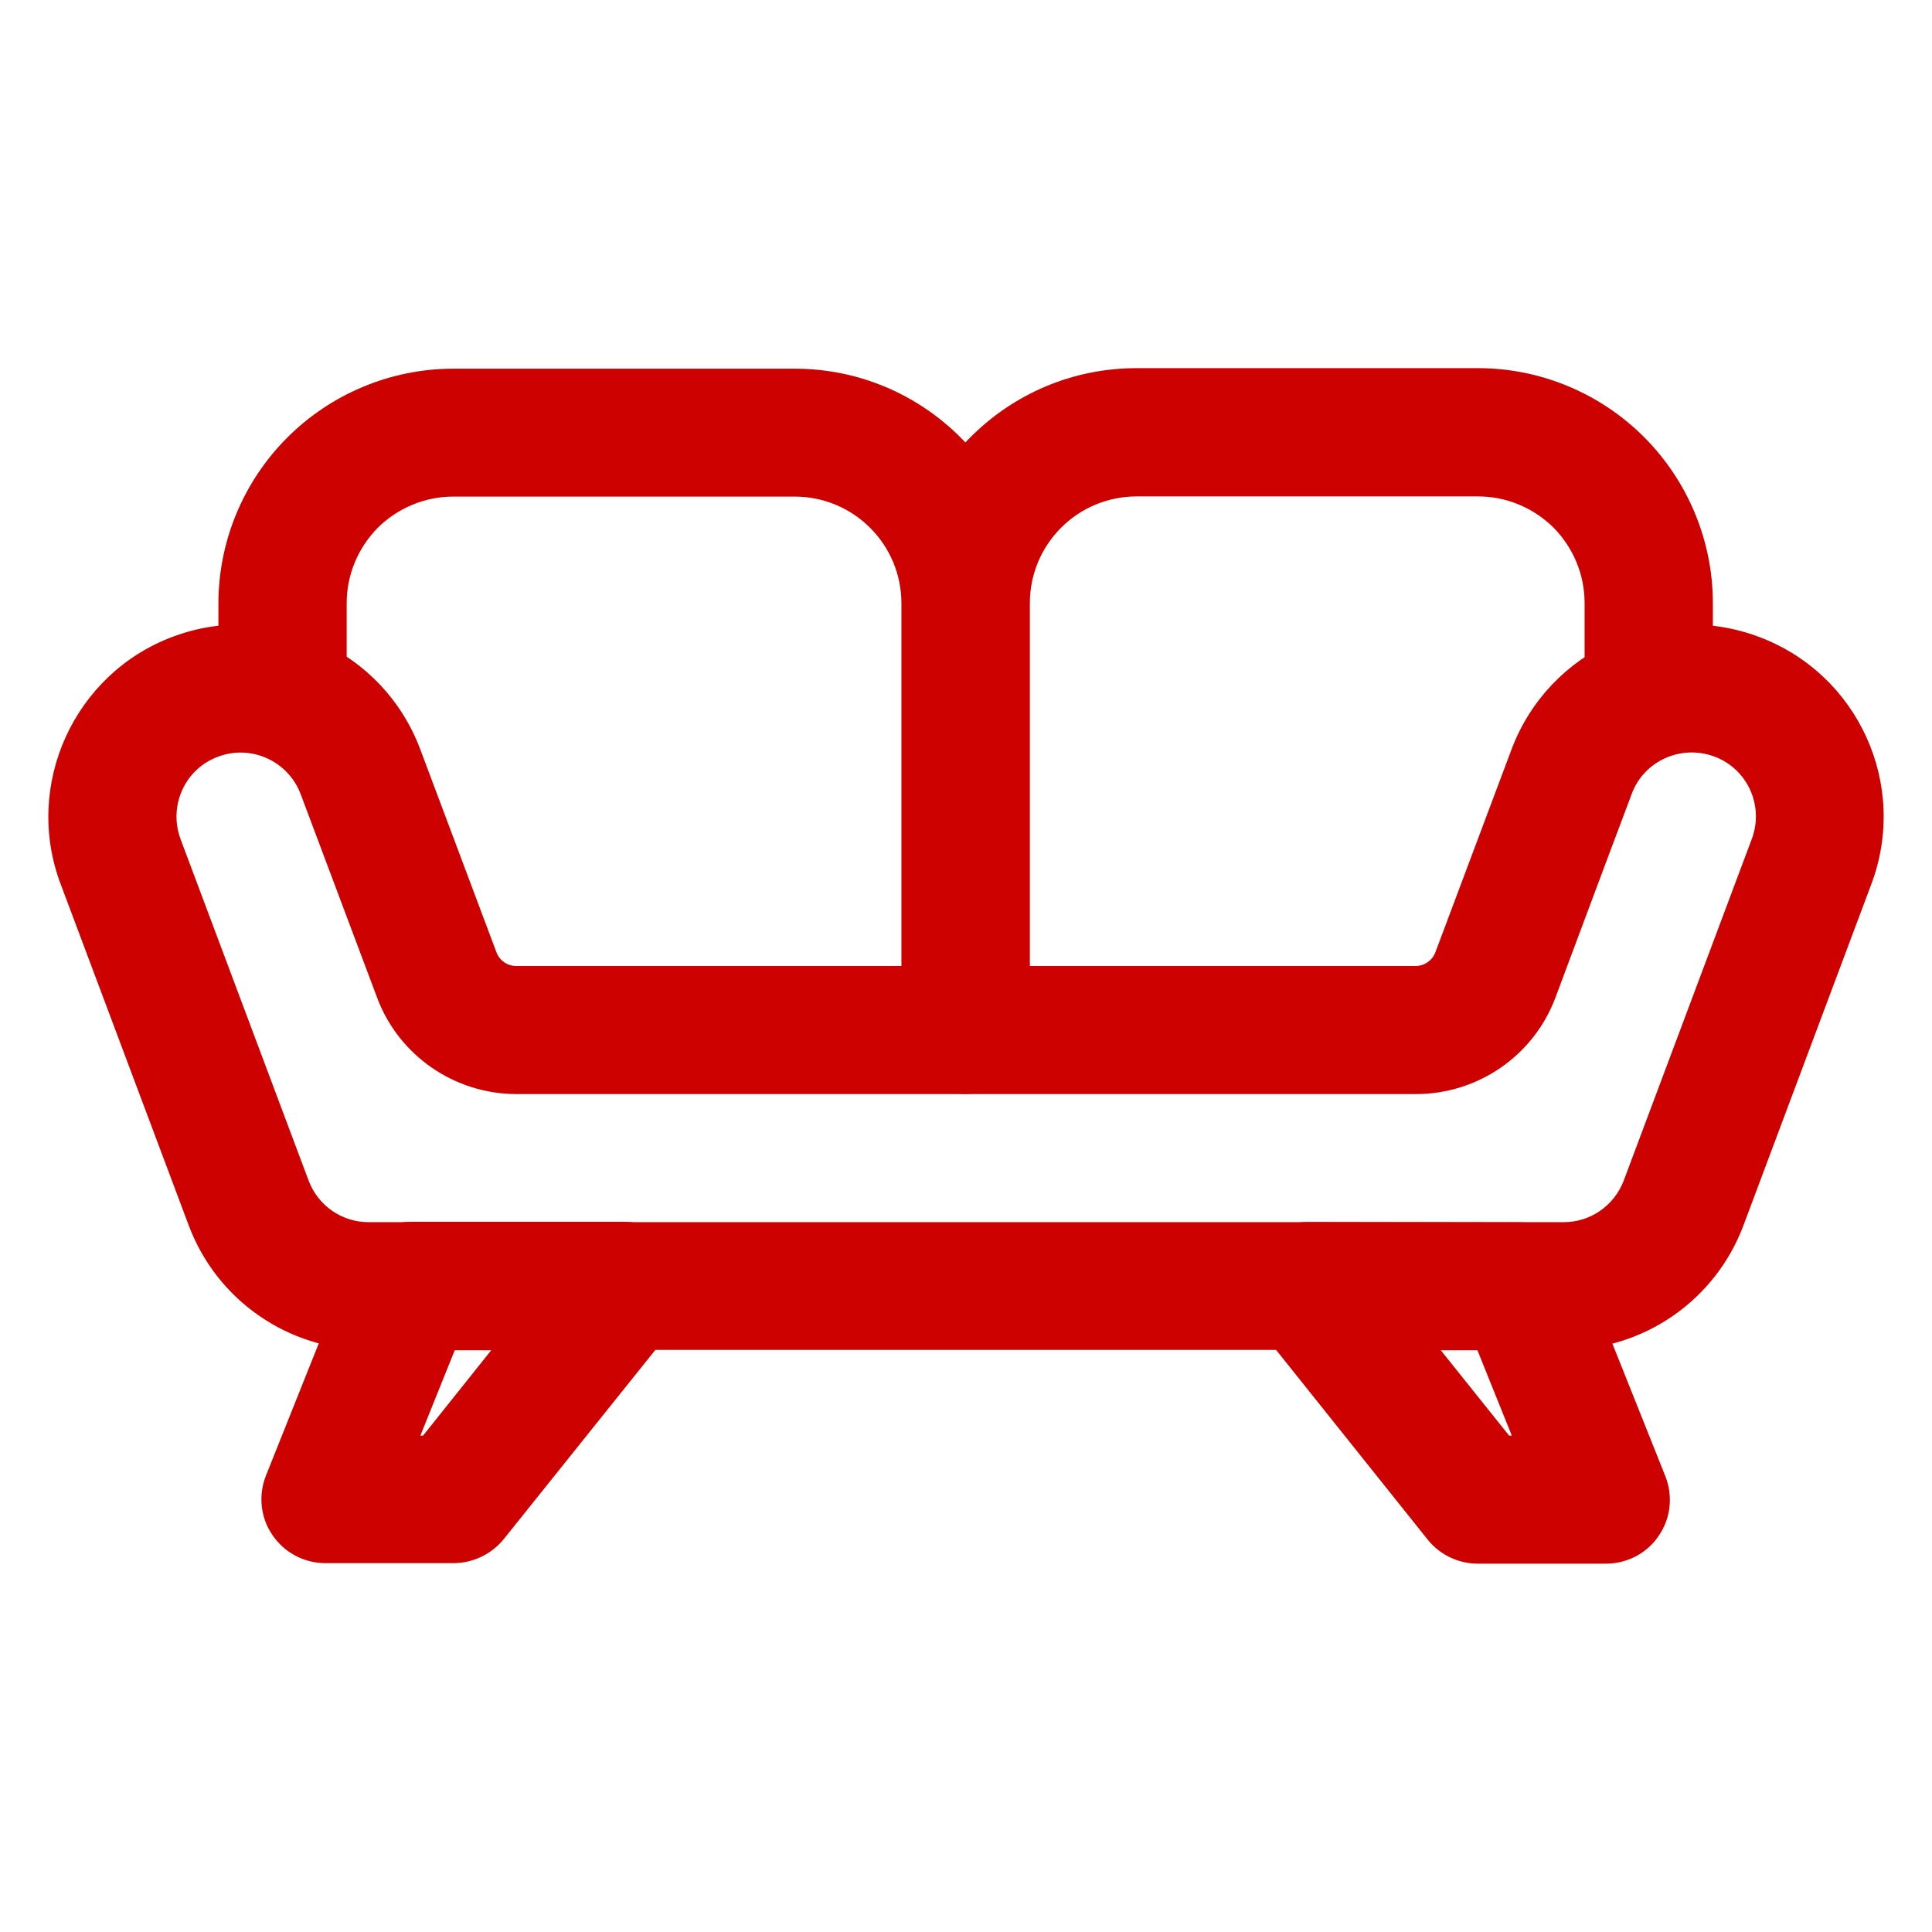 <?xml version="1.0" encoding="utf-8"?>
<!-- Generator: Adobe Illustrator 28.3.0, SVG Export Plug-In . SVG Version: 6.00 Build 0)  -->
<svg version="1.1" id="Warstwa_1" xmlns:serif="http://www.serif.com/"
	 xmlns="http://www.w3.org/2000/svg" xmlns:xlink="http://www.w3.org/1999/xlink" x="0px" y="0px" viewBox="0 0 1080 1080"
	 style="enable-background:new 0 0 1080 1080;" xml:space="preserve">
<style type="text/css">
	.st0{fill-rule:evenodd;clip-rule:evenodd;fill:#CC0100;}
</style>
<g id="Icon_00000054984226822126497870000017277146386268314772_">
	<path class="st0" d="M377,741.3c8.5-10.8,10.3-25.5,4.3-38c-6-12.5-18.5-20.3-32.3-20.3H229.6c-14.5,0-27.7,8.9-33.2,22.4
		l-47.7,119.4c-4.4,11.1-3.1,23.6,3.6,33.3c6.7,9.9,17.8,15.7,29.6,15.7h71.6c10.9,0,21.2-5,28-13.3L377,741.3z M274.6,754.8
		l-38.1,47.7h-1.5l19.2-47.7H274.6z"/>
	<path class="st0" d="M730.8,683.1c-13.7,0-26.3,7.9-32.3,20.3c-6,12.5-4.3,27.2,4.3,38l95.4,119.4c6.8,8.4,17.1,13.3,27.9,13.3
		h71.6c11.8,0,23.1-5.8,29.6-15.7c6.7-9.7,8-22.2,3.6-33.3l-47.7-119.4c-5.5-13.5-18.6-22.4-33.3-22.4L730.8,683.1L730.8,683.1z
		 M805.4,754.8h20.5l19.2,47.7h-1.5L805.4,754.8z"/>
	<path class="st0" d="M845,418.8l-42.6,113.5c-1.7,4.6-6.2,7.7-11.1,7.7c-100.5,0-402.2,0-502.7,0c-5,0-9.4-3.1-11.1-7.7
		l-42.6-113.5c-20.9-55.6-82.8-83.6-138.2-62.9C41.4,376.5,13,438.8,33.9,494.2L105.5,685c15.7,41.9,55.7,69.6,100.5,69.6h668.1
		c44.8,0,84.8-27.7,100.5-69.6l71.5-190.8c20.9-55.6-7.4-117.5-62.9-138.2C927.8,335.2,865.9,363.4,845,418.8L845,418.8z
		 M912.1,443.9c6.8-18.5,27.5-27.9,46.2-21c18.5,6.8,27.9,27.5,21,46l-71.6,191c-5.3,14-18.6,23.3-33.5,23.3H206
		c-14.9,0-28.2-9.2-33.5-23.3L100.9,469c-6.8-18.5,2.4-39.2,21-46c18.5-7,39.2,2.4,46.2,21c0,0,26.7,71,42.6,113.4
		c12.1,32.7,43.4,54.2,78.1,54.2c100.5,0,402.2,0,502.7,0c34.7,0,66-21.5,78.1-54.2C885.4,514.9,912.1,443.9,912.1,443.9z"/>
	<path class="st0" d="M919.9,420.6h1.9l1.5-0.2c6.8-1,34.2-6.8,34.2-36.3c0-3.8,0-23.4,0-47c0-34.7-13.9-68.2-38.5-92.8
		c-24.6-24.6-58-38.5-92.8-38.5H635.4c-72.5,0-131.1,58.8-131.1,131.1c0,98.7,0,238.5,0,238.5c0,19.8,16.1,35.7,35.7,35.7
		s35.7-16.1,35.7-35.7V337.2c0-33,26.7-59.7,59.7-59.7h190.8c15.9,0,30.9,6.3,42.2,17.4c11.1,11.3,17.4,26.3,17.4,42.2v47v0.2v0.3
		c0,2.6,0.3,5,0.7,7.4c1,4.8,2.7,8.9,5.1,12.1C897.9,413.8,908.1,420,919.9,420.6L919.9,420.6z"/>
	<path class="st0" d="M122.4,384.6v0.3c0,2.6,0.3,5,0.7,7.4c1,4.8,2.7,8.9,5.1,12.1c6.3,9.7,17.4,16.2,29.9,16.2
		c0,0,35.7-2.9,35.7-36.4v-47c0-15.9,6.3-30.9,17.4-42.2c11.3-11.1,26.3-17.4,42.2-17.4h190.8c33,0,59.7,26.7,59.7,59.7v238.5
		c0,19.8,16.1,35.7,35.7,35.7c19.7,0,35.7-16.1,35.7-35.7V337.2c0-72.5-58.8-131.1-131.1-131.1c-58.3,0-132.5,0-190.8,0
		c-34.7,0-68.2,13.9-92.8,38.5s-38.5,58-38.5,92.8c0,23.6,0,43.4,0,47C122.4,384.2,122.4,384.6,122.4,384.6z"/>
</g>
</svg>
